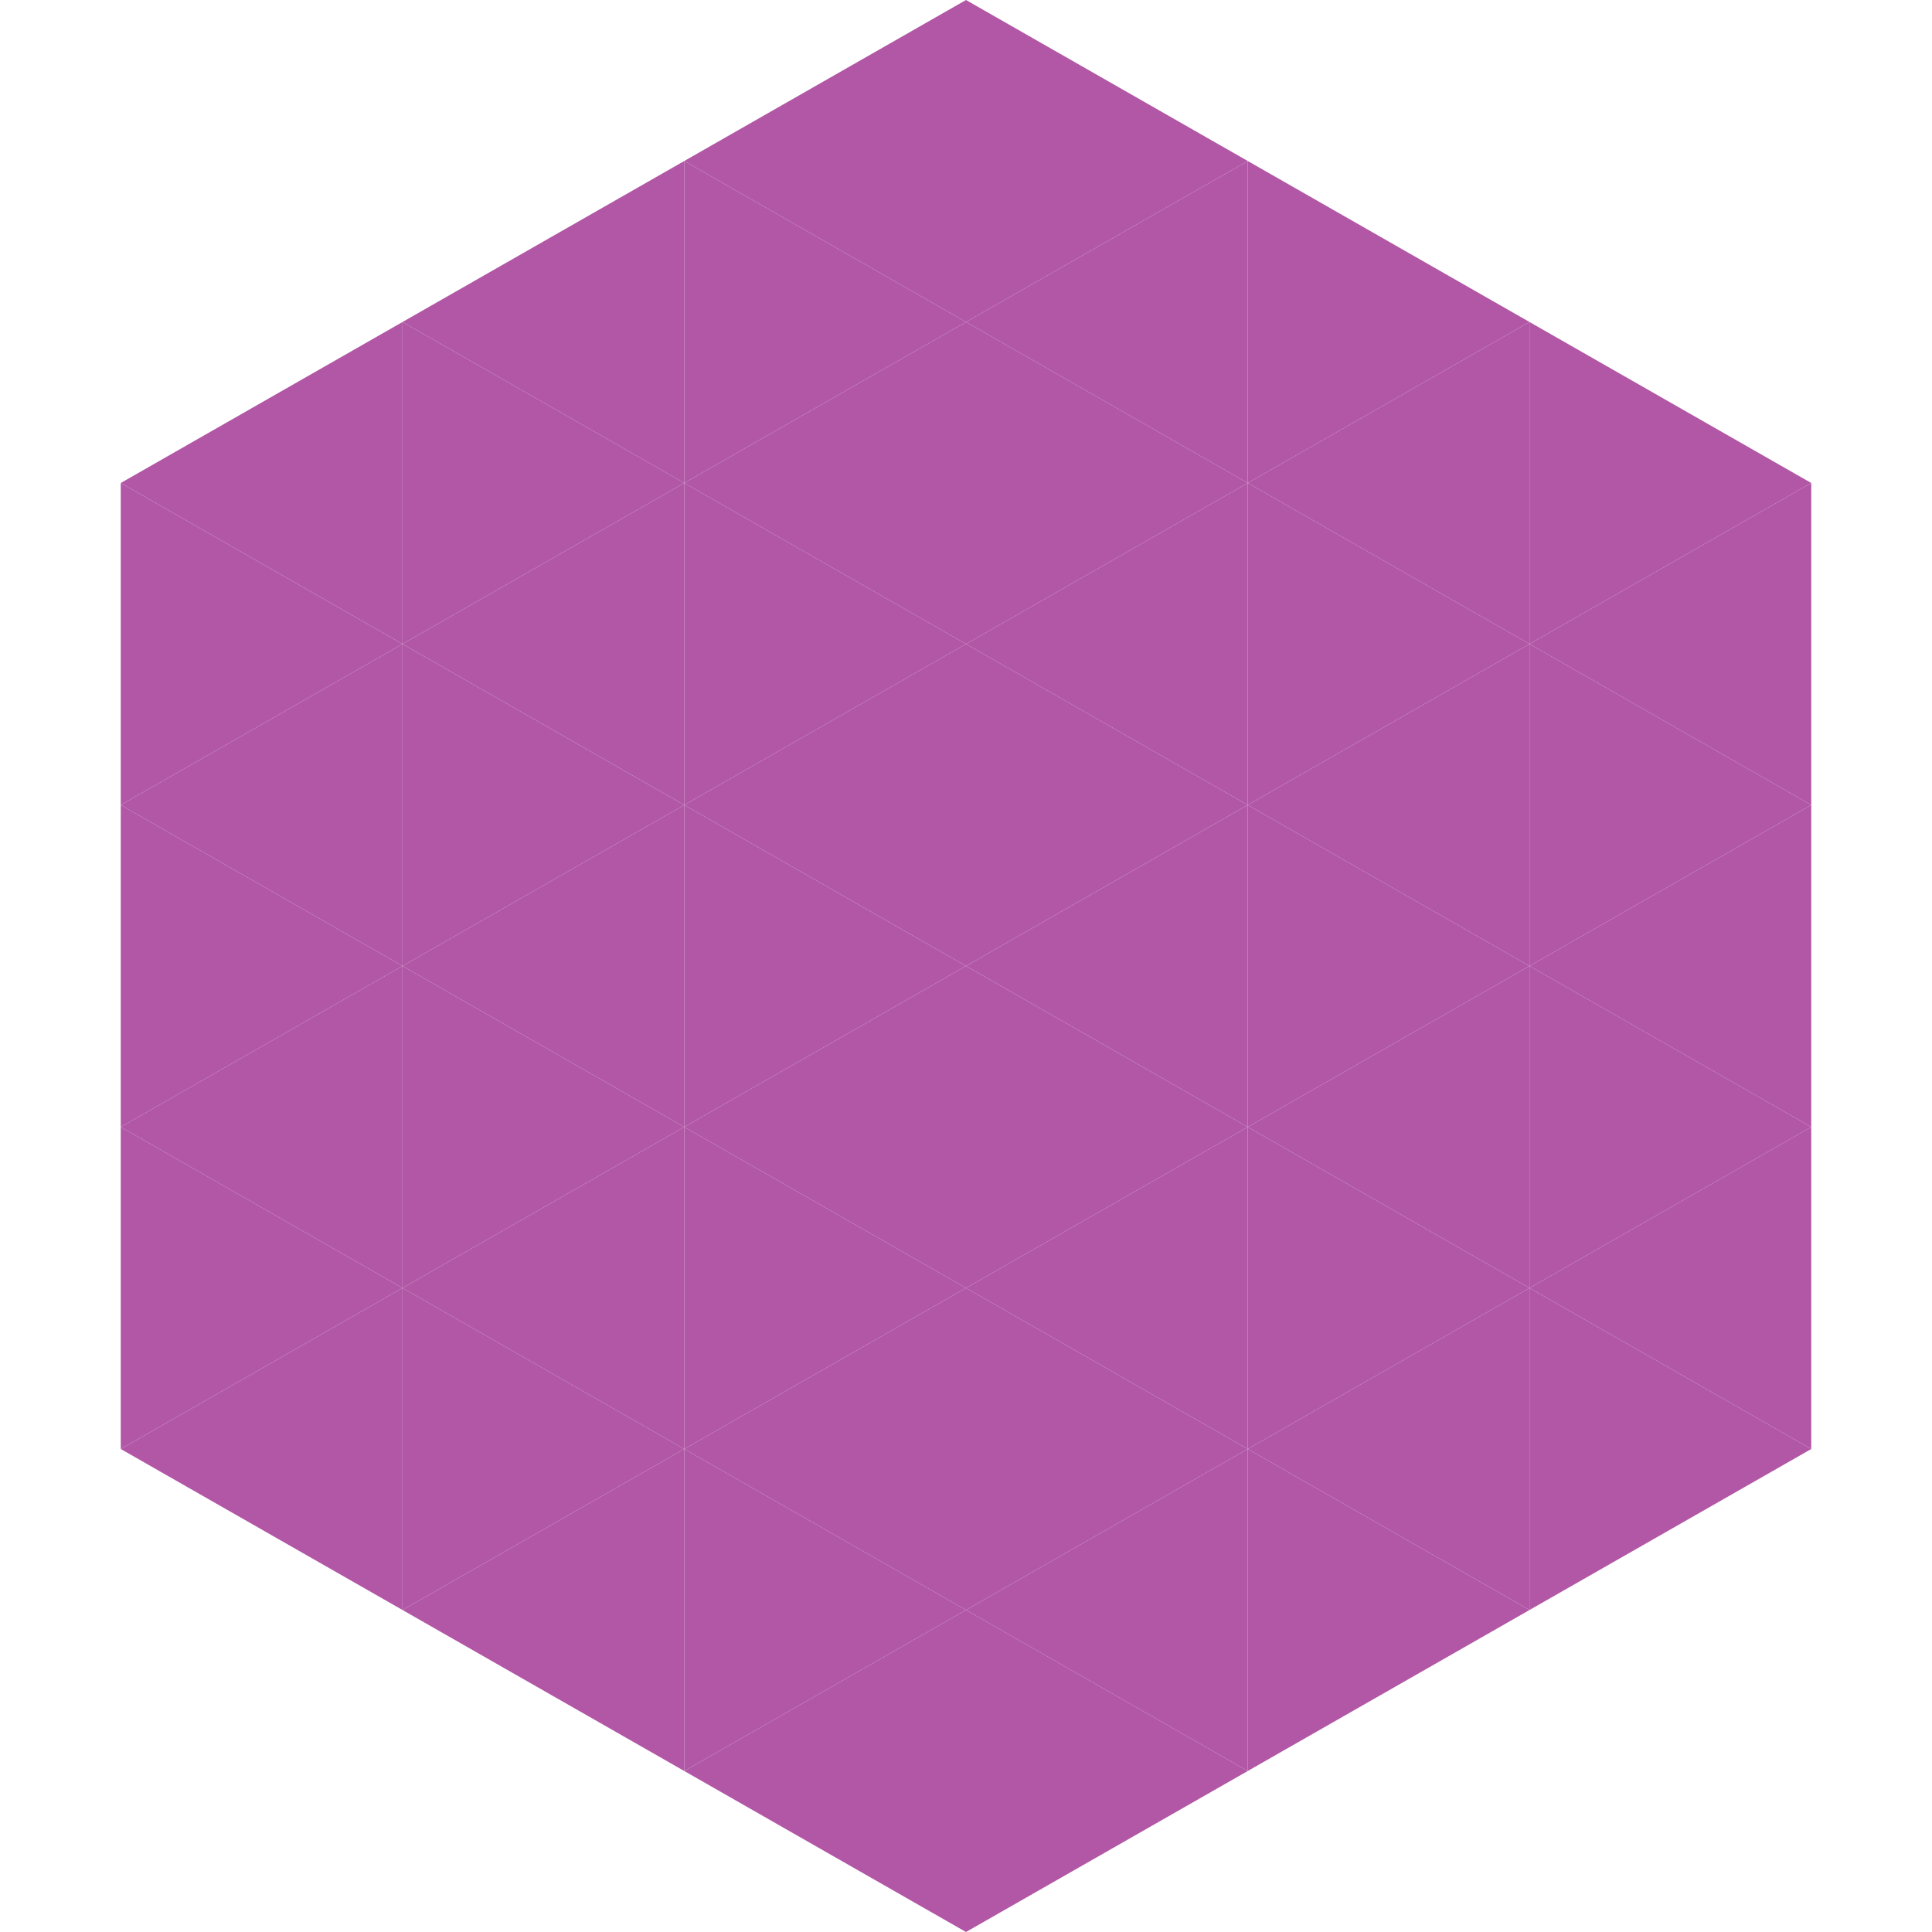 <?xml version="1.0"?>
<!-- Generated by SVGo -->
<svg width="240" height="240"
     xmlns="http://www.w3.org/2000/svg"
     xmlns:xlink="http://www.w3.org/1999/xlink">
<polygon points="50,40 15,60 50,80" style="fill:rgb(177,87,166)" />
<polygon points="190,40 225,60 190,80" style="fill:rgb(177,87,166)" />
<polygon points="15,60 50,80 15,100" style="fill:rgb(177,87,166)" />
<polygon points="225,60 190,80 225,100" style="fill:rgb(177,87,166)" />
<polygon points="50,80 15,100 50,120" style="fill:rgb(177,87,166)" />
<polygon points="190,80 225,100 190,120" style="fill:rgb(177,87,166)" />
<polygon points="15,100 50,120 15,140" style="fill:rgb(177,87,166)" />
<polygon points="225,100 190,120 225,140" style="fill:rgb(177,87,166)" />
<polygon points="50,120 15,140 50,160" style="fill:rgb(177,87,166)" />
<polygon points="190,120 225,140 190,160" style="fill:rgb(177,87,166)" />
<polygon points="15,140 50,160 15,180" style="fill:rgb(177,87,166)" />
<polygon points="225,140 190,160 225,180" style="fill:rgb(177,87,166)" />
<polygon points="50,160 15,180 50,200" style="fill:rgb(177,87,166)" />
<polygon points="190,160 225,180 190,200" style="fill:rgb(177,87,166)" />
<polygon points="15,180 50,200 15,220" style="fill:rgb(255,255,255); fill-opacity:0" />
<polygon points="225,180 190,200 225,220" style="fill:rgb(255,255,255); fill-opacity:0" />
<polygon points="50,0 85,20 50,40" style="fill:rgb(255,255,255); fill-opacity:0" />
<polygon points="190,0 155,20 190,40" style="fill:rgb(255,255,255); fill-opacity:0" />
<polygon points="85,20 50,40 85,60" style="fill:rgb(177,87,166)" />
<polygon points="155,20 190,40 155,60" style="fill:rgb(177,87,166)" />
<polygon points="50,40 85,60 50,80" style="fill:rgb(177,87,166)" />
<polygon points="190,40 155,60 190,80" style="fill:rgb(177,87,166)" />
<polygon points="85,60 50,80 85,100" style="fill:rgb(177,87,166)" />
<polygon points="155,60 190,80 155,100" style="fill:rgb(177,87,166)" />
<polygon points="50,80 85,100 50,120" style="fill:rgb(177,87,166)" />
<polygon points="190,80 155,100 190,120" style="fill:rgb(177,87,166)" />
<polygon points="85,100 50,120 85,140" style="fill:rgb(177,87,166)" />
<polygon points="155,100 190,120 155,140" style="fill:rgb(177,87,166)" />
<polygon points="50,120 85,140 50,160" style="fill:rgb(177,87,166)" />
<polygon points="190,120 155,140 190,160" style="fill:rgb(177,87,166)" />
<polygon points="85,140 50,160 85,180" style="fill:rgb(177,87,166)" />
<polygon points="155,140 190,160 155,180" style="fill:rgb(177,87,166)" />
<polygon points="50,160 85,180 50,200" style="fill:rgb(177,87,166)" />
<polygon points="190,160 155,180 190,200" style="fill:rgb(177,87,166)" />
<polygon points="85,180 50,200 85,220" style="fill:rgb(177,87,166)" />
<polygon points="155,180 190,200 155,220" style="fill:rgb(177,87,166)" />
<polygon points="120,0 85,20 120,40" style="fill:rgb(177,87,166)" />
<polygon points="120,0 155,20 120,40" style="fill:rgb(177,87,166)" />
<polygon points="85,20 120,40 85,60" style="fill:rgb(177,87,166)" />
<polygon points="155,20 120,40 155,60" style="fill:rgb(177,87,166)" />
<polygon points="120,40 85,60 120,80" style="fill:rgb(177,87,166)" />
<polygon points="120,40 155,60 120,80" style="fill:rgb(177,87,166)" />
<polygon points="85,60 120,80 85,100" style="fill:rgb(177,87,166)" />
<polygon points="155,60 120,80 155,100" style="fill:rgb(177,87,166)" />
<polygon points="120,80 85,100 120,120" style="fill:rgb(177,87,166)" />
<polygon points="120,80 155,100 120,120" style="fill:rgb(177,87,166)" />
<polygon points="85,100 120,120 85,140" style="fill:rgb(177,87,166)" />
<polygon points="155,100 120,120 155,140" style="fill:rgb(177,87,166)" />
<polygon points="120,120 85,140 120,160" style="fill:rgb(177,87,166)" />
<polygon points="120,120 155,140 120,160" style="fill:rgb(177,87,166)" />
<polygon points="85,140 120,160 85,180" style="fill:rgb(177,87,166)" />
<polygon points="155,140 120,160 155,180" style="fill:rgb(177,87,166)" />
<polygon points="120,160 85,180 120,200" style="fill:rgb(177,87,166)" />
<polygon points="120,160 155,180 120,200" style="fill:rgb(177,87,166)" />
<polygon points="85,180 120,200 85,220" style="fill:rgb(177,87,166)" />
<polygon points="155,180 120,200 155,220" style="fill:rgb(177,87,166)" />
<polygon points="120,200 85,220 120,240" style="fill:rgb(177,87,166)" />
<polygon points="120,200 155,220 120,240" style="fill:rgb(177,87,166)" />
<polygon points="85,220 120,240 85,260" style="fill:rgb(255,255,255); fill-opacity:0" />
<polygon points="155,220 120,240 155,260" style="fill:rgb(255,255,255); fill-opacity:0" />
</svg>
